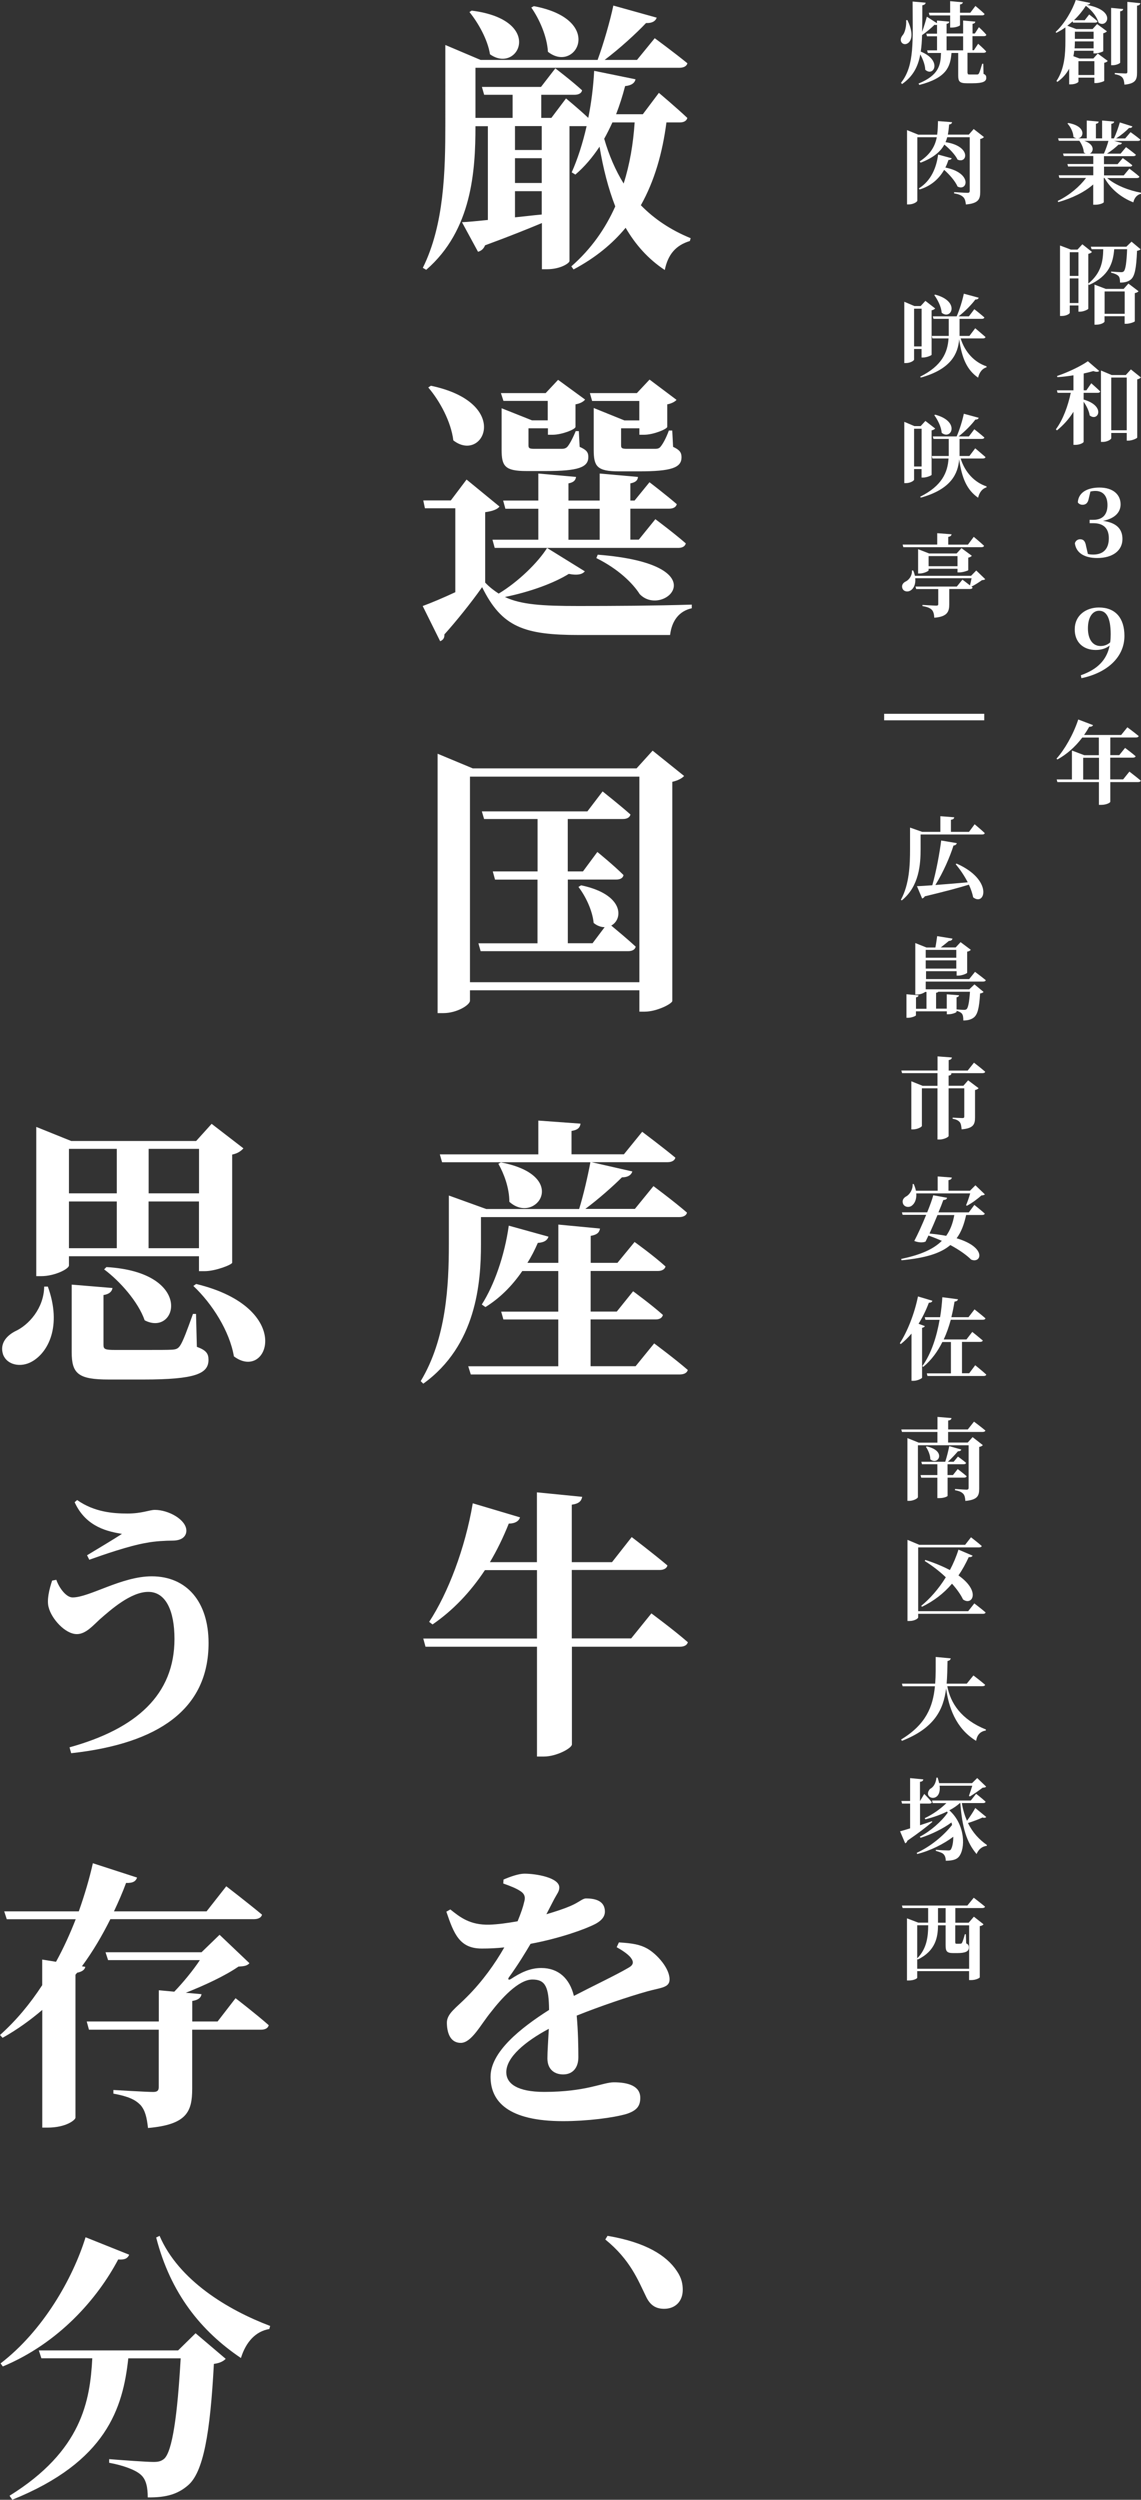 <?xml version="1.0" encoding="UTF-8"?>
<svg id="_レイヤー_2" data-name="レイヤー_2" xmlns="http://www.w3.org/2000/svg" viewBox="0 0 178.4 390.59">
  <rect x="0" y="0" width="178.4" height="390.59" fill="#333333" stroke="none"/>
  <defs>
    <style>
      .cls-1 {
        fill: #fff;
      }
    </style>
  </defs>
  <g id="_レイヤー_1-2" data-name="レイヤー_1">
    <g>
      <path class="cls-1" d="M171.67,8.39l1.53,1.13c-.08.11-.28.25-.55.29v2.82c0,.08-.8.35-1.29.35h-.25v-.85h-2.49v.63c0,.1-.45.42-1.2.42h-.25v-2.45c-.41.76-.99,1.47-1.85,2.07l-.14-.14c1.29-1.92,1.4-4.31,1.4-6.25v-2.13c-.45.32-.92.6-1.42.85l-.11-.13c1.44-1.34,2.66-3.5,3.15-5l2.27.46c-.06.17-.18.25-.55.31,4.79.87,3.12,3.73,1.85,2.77-.22-.8-.94-1.86-1.99-2.63-.48.74-1.11,1.53-1.86,2.25h1.68l.7-.9s.81.62,1.3,1.06c-.04.15-.18.22-.38.22h-3.45l-.06-.21c-.27.24-.55.48-.83.69l1.4.52h2.55l.71-.78,1.53,1.13c-.08.11-.29.24-.57.31v2.79c0,.08-.79.36-1.28.36h-.25v-.42h-3.01c-.03.28-.07.56-.13.85l.95.36h2.17l.7-.78.02.03ZM170.99,7.56v-1.09h-2.93c0,.34-.01.7-.04,1.09h2.97ZM168.06,4.95v1.12h2.93v-1.12h-2.93ZM171.11,11.72v-2.16h-2.49v2.16h2.49ZM175.15,9.76c0,.15-.62.43-1.15.43h-.27V1.23l1.89.18c-.03.18-.14.31-.48.36v7.98h0ZM178.3.5c-.04.21-.18.35-.52.39v10.46c0,1.09-.22,1.71-1.97,1.88-.04-.49-.11-.85-.32-1.11-.22-.24-.52-.42-1.19-.52v-.2s1.39.08,1.68.08c.22,0,.29-.07.29-.25V.29l2.03.21Z"/>
      <path class="cls-1" d="M173.09,27.8c1.26,1.13,3.45,1.98,5.31,2.31v.17c-.6.13-1.04.62-1.2,1.34-1.92-.76-3.52-2.07-4.51-3.82h-.11v3.8c0,.08-.52.39-1.36.39h-.29v-3.17c-1.37,1.21-3.29,2.14-5.46,2.76l-.1-.18c1.83-.88,3.45-2.26,4.44-3.6h-4.17l-.11-.41h5.41v-1.37h-3.94l-.11-.39h4.05v-1.25h-4.62l-.11-.39h3.54c-.1-.04-.2-.1-.29-.18-.03-.63-.35-1.34-.7-1.81h-3.21l-.11-.39h2.89c-.17-.03-.32-.1-.49-.22-.03-.74-.46-1.58-.94-2.09l.13-.08c2.79.48,2.48,2.24,1.57,2.4h1.32v-2.79l1.86.17c-.01.17-.13.29-.43.35v2.27h.97v-2.79l1.89.17c-.03.17-.13.29-.45.35v2.27h.41c.35-.73.71-1.75.92-2.49l1.97.62c-.06.17-.22.28-.53.24-.49.52-1.26,1.15-2.02,1.64h1.42l.84-.98s.94.66,1.53,1.16c-.04.15-.18.21-.39.21h-3.71l1.22.32c-.06.17-.22.28-.53.25-.45.45-1.13.98-1.81,1.42h2.13l.85-1.02s.95.69,1.54,1.19c-.04.15-.2.22-.38.22h-4.61v1.25h2.13l.81-.95s.91.64,1.49,1.12c-.04.15-.18.22-.39.22h-4.03v1.37h3.08l.88-1.06s.97.71,1.57,1.25c-.03.15-.18.22-.38.22h-4.64l-.04-.02ZM169.53,22.01c1.65.55,1.5,1.68.88,1.99h2.19c.27-.59.55-1.37.71-1.99h-3.78Z"/>
      <path class="cls-1" d="M174.21,38.95c-.17,2.09-.78,4.16-3.94,5.58l-.11-.13v3.84c-.01.11-.74.46-1.29.46h-.25v-.97h-1.36v1.16c0,.11-.48.48-1.25.48h-.27v-11.01l1.69.64h1.04l.76-.83,1.5,1.19c-.08.13-.29.24-.57.31v4.64c2.07-1.68,2.3-3.56,2.34-5.37h-1.82l-.13-.39h5.56l.81-.79,1.42,1.19c-.11.11-.28.2-.56.24-.11,2.75-.36,4.01-.99,4.5-.41.32-.94.48-1.67.46,0-.43-.04-.81-.24-1.02-.21-.22-.63-.41-1.15-.52v-.18c.49.04,1.29.1,1.54.1.22,0,.32-.03.43-.13.28-.24.45-1.4.53-3.46h-2.03.01ZM167.26,39.41v3.7h1.36v-3.7h-1.36ZM168.62,47.35v-3.85h-1.36v3.85h1.36ZM176.45,44.32l1.57,1.19c-.1.11-.29.24-.59.29v4.4c0,.1-.8.39-1.32.39h-.27v-1.18h-3.14v.84c0,.11-.48.48-1.29.48h-.28v-6.26l1.76.67h2.8l.74-.83h.02ZM175.85,49.03v-3.49h-3.14v3.49h3.14Z"/>
      <path class="cls-1" d="M170.62,59.88s.88.77,1.4,1.28c-.04.15-.18.22-.38.22h-2.21v1.05c3.54,1.02,2.24,3.53.95,2.48-.1-.7-.52-1.53-.95-2.14v6.28c0,.1-.52.46-1.3.46h-.29v-5.17c-.69,1.11-1.55,2.07-2.58,2.91l-.17-.17c1.13-1.51,1.9-3.68,2.33-5.7h-2.06l-.11-.39h2.59v-2.35c-.83.14-1.7.24-2.51.29l-.06-.18c1.7-.56,3.8-1.58,4.82-2.31l1.78,1.53c-.17.15-.48.17-.92.01-.43.13-.95.25-1.51.38v2.63h.42l.77-1.11h0ZM178.38,58.97c-.1.13-.29.25-.57.31v9.09c-.03.13-.8.48-1.39.48h-.25v-1.2h-2.42v.81c0,.2-.62.59-1.33.59h-.28v-11.16l1.68.71h2.2l.8-.88,1.57,1.26h-.01ZM176.17,67.23v-8.24h-2.42v8.24h2.42Z"/>
      <path class="cls-1" d="M170.22,77.95c-.15.73-.52.92-.97.92-.32,0-.6-.15-.73-.38.11-1.67,1.68-2.31,3.38-2.31,2.17,0,3.31,1.13,3.31,2.63,0,1.11-.74,2.17-2.75,2.58,2.14.28,3.04,1.29,3.04,2.83,0,1.78-1.48,2.97-3.95,2.97-2.03,0-3.31-.83-3.49-2.31.13-.43.48-.62.81-.62.5,0,.8.24.94,1.06l.28,1.23c.22.07.49.1.84.1,1.57,0,2.44-.88,2.44-2.55,0-1.54-.83-2.35-2.41-2.35h-.59v-.53h.6c1.3,0,2.19-.69,2.19-2.3,0-1.43-.7-2.21-1.89-2.21-.27,0-.52.03-.78.1l-.27,1.13h0Z"/>
      <path class="cls-1" d="M168.99,105.51c2.59-.91,4.05-2.37,4.51-4.65-.5.42-1.26.7-2.17.7-1.96,0-3.31-1.21-3.29-3.25.01-2.18,1.78-3.39,3.78-3.39,2.6,0,3.99,1.67,3.99,4.44,0,3.35-2.73,5.77-6.72,6.61l-.1-.46ZM173.58,100.37c.06-.39.08-.81.08-1.26,0-2.73-.74-3.68-1.82-3.68-.92,0-1.74.87-1.74,2.76,0,1.68.74,2.75,1.97,2.75.57,0,1.08-.18,1.5-.56h0Z"/>
      <path class="cls-1" d="M176.61,120.58s1.08.83,1.76,1.4c-.04.15-.2.22-.41.22h-4.36v3.08c0,.11-.52.48-1.44.48h-.34v-3.56h-6.49l-.11-.41h2.38v-4.52l1.93.73h2.28v-2.76h-2.59c-1.13,1.5-2.45,2.63-3.89,3.43l-.14-.13c1.25-1.4,2.62-3.74,3.4-6.12l2.31.88c-.07.17-.27.28-.59.25-.25.45-.52.88-.81,1.29h5.8l.97-1.2s1.06.78,1.77,1.37c-.04.15-.2.22-.41.22h-4.03v2.76h1.4l.91-1.13s1.04.77,1.65,1.3c-.04.15-.2.22-.41.22h-3.56v3.4h2.02l.98-1.22.02.02ZM171.83,121.8v-3.4h-2.47v3.4h2.47Z"/>
      <path class="cls-1" d="M141.87,3.13c.7,1.42.9,2.79.24,3.49-.78.77-1.83-.18-.92-1.19.28-.35.56-1.32.49-2.27l.2-.03h0ZM151.3,11.43c0,.17.04.21.29.21h1.19c.13,0,.18-.03.27-.15.13-.2.31-.83.52-1.53h.17l.04,1.58c.36.15.43.34.43.62,0,.56-.49.85-2.14.85h-.91c-1.16,0-1.34-.31-1.34-1.23v-3.5h-1.05c-.18,2.14-.74,3.88-5.02,4.99l-.14-.21c3.22-1.33,3.46-2.9,3.52-4.78h-2.06l-.11-.41h1.55v-2.2h-1.57l-.11-.41h1.68v-1.39c-.1.04-.22.06-.39,0-.41.41-1.22,1.12-1.95,1.61-.03.94-.08,1.79-.21,2.58,3.43,1.39,2.02,4.03.71,2.84-.03-.78-.38-1.67-.78-2.4-.36,1.96-1.16,3.46-2.86,4.64l-.15-.21c2.16-2.72,1.81-6.54,1.81-12.69l2.04.18c-.03.22-.2.35-.52.41,0,1.53,0,2.9-.03,4.15.29-.81.6-1.85.74-2.37l1.58,1.02v-.42l1.92.17c-.01.18-.13.29-.42.35v1.51h2.59v-2.03l1.9.17c-.01.17-.11.29-.43.35v1.51h.36l.64-.99s.76.7,1.16,1.18c-.03.15-.17.22-.35.22h-1.82v2.2h.22l.67-1.01s.8.7,1.25,1.19c-.04.15-.18.22-.38.22h-2.54v3.15l.03.02ZM145.23,1.99h3.33V.18l1.99.18c-.03.15-.13.29-.45.34v1.29h1.61l.8-1.06s.9.73,1.43,1.25c-.04.15-.18.22-.38.22h-3.46v1.53c0,.13-.7.38-1.26.38h-.28v-1.9h-3.22l-.11-.41h0ZM148,7.87h2.59v-2.2h-2.59v2.2Z"/>
      <path class="cls-1" d="M153.83,21.43c-.1.11-.29.24-.57.29v8.28c0,1.12-.27,1.78-2.24,1.95-.06-.53-.15-.91-.42-1.16-.27-.25-.62-.45-1.42-.57v-.2s1.69.11,2.1.11c.27,0,.34-.11.34-.31v-8.38h-3.52c-.07.27-.15.52-.27.77,4.08.62,3.43,3.43,1.89,2.73-.39-.8-1.27-1.7-2.07-2.35-.57,1.06-1.65,2.04-3.71,2.83l-.14-.2c1.75-1.15,2.41-2.44,2.67-3.78h-3.04v9.9c0,.21-.64.6-1.34.6h-.27v-11.61l1.75.71h2.96c.1-.7.11-1.4.13-2.12l2.2.17c-.03.2-.15.32-.46.36-.04.52-.1,1.05-.2,1.58h3.28l.76-.87,1.6,1.25v.02ZM148.8,24.72c-.04.15-.17.27-.5.27-.14.41-.29.8-.49,1.19,4.26.84,3.47,3.77,1.91,2.97-.38-.87-1.27-1.88-2.1-2.61-.77,1.34-1.99,2.51-3.85,3.07l-.1-.18c1.92-1.18,2.75-3.26,3.01-5.28l2.13.58h0Z"/>
      <path class="cls-1" d="M142.92,54.53v1.65c0,.18-.6.55-1.29.55h-.24v-9.58l1.58.67h.98l.74-.81,1.53,1.19c-.1.11-.29.24-.56.29v6.95c-.03.1-.77.42-1.32.42h-.25v-1.33h-1.18,0ZM142.92,48.23v5.9h1.18v-5.9h-1.18ZM150.2,52.88c.67,2.16,2.17,3.74,4.05,4.36v.15c-.64.18-1.12.76-1.32,1.62-1.74-1.21-2.54-3.03-2.96-6.01-.18,2.23-1.22,4.67-6.01,6l-.08-.15c3.43-1.71,4.29-3.81,4.43-5.97h-2.52l-.1-.39h2.65v-2.67h-2.38l-.11-.39h3.73c.46-1.04.9-2.49,1.12-3.54l2.33.63c-.07.17-.22.29-.53.28-.59.8-1.62,1.85-2.62,2.63h1.61l.85-1.12s.98.76,1.57,1.29c-.04.15-.18.22-.39.22h-3.49v2.67h1.54l.91-1.2s.99.83,1.61,1.37c-.04.15-.2.22-.41.22h-3.48ZM146.2,46.03c3.99,1.04,2.54,4.05,1.04,2.84-.08-.97-.63-2.03-1.16-2.76l.13-.08h0Z"/>
      <path class="cls-1" d="M142.92,73.29v1.65c0,.18-.6.55-1.29.55h-.24v-9.58l1.58.67h.98l.74-.81,1.53,1.19c-.1.11-.29.24-.56.29v6.95c-.03.1-.77.42-1.32.42h-.25v-1.33h-1.18,0ZM142.92,66.99v5.9h1.18v-5.9h-1.18ZM150.2,71.64c.67,2.16,2.17,3.74,4.05,4.36v.15c-.64.18-1.12.76-1.32,1.62-1.74-1.21-2.54-3.03-2.96-6.01-.18,2.23-1.22,4.67-6.01,6l-.08-.15c3.43-1.71,4.29-3.81,4.43-5.97h-2.52l-.1-.39h2.65v-2.67h-2.38l-.11-.39h3.73c.46-1.04.9-2.49,1.12-3.54l2.33.63c-.07.17-.22.29-.53.28-.59.8-1.62,1.85-2.62,2.63h1.61l.85-1.12s.98.76,1.57,1.29c-.04.15-.18.22-.39.22h-3.49v2.67h1.54l.91-1.2s.99.83,1.61,1.37c-.04.15-.2.22-.41.22h-3.48ZM146.2,64.79c3.99,1.04,2.54,4.05,1.04,2.84-.08-.97-.63-2.03-1.16-2.76l.13-.08h0Z"/>
      <path class="cls-1" d="M154.06,90.48c-.1.11-.24.15-.53.17-.42.31-1.09.74-1.64,1.01l.18.15c-.04.15-.2.22-.39.22h-3.26v2.4c0,1.15-.31,1.93-2.34,2.09-.03-.56-.14-.98-.38-1.23-.25-.25-.62-.45-1.47-.59v-.18s1.81.11,2.16.11c.24,0,.31-.08.31-.22v-2.37h-3.45l-.11-.39h6.46l.88-1.08s.62.45,1.18.9c.08-.32.18-.76.25-1.12h-8.81c.1.98-.27,1.65-.76,1.93-.46.27-1.09.14-1.26-.39-.15-.49.15-.87.59-1.06.49-.27.97-.92.91-1.69h.2c.13.28.21.56.27.83h8.78l.81-.83,1.41,1.36v-.02ZM141.13,85.09h5.41v-1.78l2.24.17c-.03.2-.14.34-.52.41v1.21h3.08l.91-1.22s1.01.83,1.61,1.4c-.04.15-.2.22-.39.22h-12.23l-.11-.41ZM149.71,89.46v-.59h-4.52v.24c0,.14-.76.5-1.42.5h-.22v-3.8l1.72.67h4.3l.76-.83,1.62,1.19c-.08.11-.28.24-.56.29v1.96c-.03.08-.87.35-1.39.35h-.29v.02ZM149.71,88.47v-1.58h-4.52v1.58h4.52Z"/>
      <path class="cls-1" d="M153.89,111.53v1.02h-15.65v-1.02h15.65Z"/>
      <path class="cls-1" d="M152.4,128.8s.98.81,1.57,1.37c-.04.15-.18.22-.39.22h-9.64v2.27c0,2.34-.2,5.81-2.94,8.03l-.14-.1c1.32-2.42,1.43-5.43,1.43-7.93v-3.35l1.9.67h2.84v-2.45l2.17.17c-.03.2-.14.34-.52.39v1.89h2.83l.88-1.19h.01ZM149.55,134.93c5.79,2.54,4.48,6.75,2.61,5.28-.13-.64-.36-1.32-.67-1.98-1.62.5-3.84,1.09-6.89,1.82-.11.18-.25.29-.42.34l-.81-1.93c.55,0,1.39-.07,2.4-.14.62-2.18,1.13-4.96,1.39-6.99l2.44.41c-.04.18-.2.35-.52.38-.55,1.77-1.6,4.17-2.83,6.16,1.46-.11,3.21-.25,5.06-.42-.53-1.04-1.22-2.04-1.89-2.84l.15-.08h-.02Z"/>
      <path class="cls-1" d="M144.74,153.37v1.21h6.81l.81-.77,1.43,1.18c-.1.11-.27.2-.55.24-.13,2.33-.41,3.36-1.04,3.8-.41.29-.91.42-1.58.42,0-.45-.04-.83-.21-1.05-.15-.2-.45-.36-.85-.46v.15c0,.13-.7.39-1.27.39h-.25v-.46h-4.83v.62c0,.11-.69.39-1.23.39h-.25v-3.68l1.88.17c0,.15-.11.27-.39.32v1.78h1.64v-2.63h-.21c-.22.18-.76.41-1.29.41h-.25v-8.05l1.75.7h1.39c.1-.49.21-1.26.28-1.78l2.4.39c-.07.24-.25.35-.57.36-.34.29-.87.71-1.27,1.02h2.33l.77-.83,1.6,1.2c-.08.11-.28.24-.57.29v3.29c0,.11-.81.45-1.37.45h-.28v-.69h-4.78v1.23h6.75l.91-1.13s1.04.78,1.68,1.3c-.04.15-.2.22-.39.22h-9ZM144.74,148.42v1.22h4.78v-1.22h-4.78ZM149.52,151.34v-1.29h-4.78v1.29h4.78ZM146.7,154.97c-.06.07-.15.13-.34.15v2.48h1.67v-2.24l1.92.15c-.03.15-.11.27-.39.32v1.89c.36.03.92.07,1.16.07.2,0,.31-.03.41-.11.24-.21.42-1.08.53-2.72h-4.96Z"/>
      <path class="cls-1" d="M152.28,166.04s1.09.83,1.76,1.42c-.04.15-.2.22-.41.22h-5.17l.31.03c-.03.18-.11.31-.45.36v1.58h2.31l.74-.85,1.64,1.23c-.1.11-.29.24-.56.29v4.29c0,1.06-.25,1.7-2.1,1.85-.04-.52-.1-.88-.29-1.13-.2-.21-.46-.42-1.11-.52v-.18s1.21.07,1.53.07c.24,0,.29-.08.29-.27v-4.38h-2.45v7.45c0,.17-.77.55-1.4.55h-.34v-8h-2.44v5.87c0,.17-.71.55-1.41.55h-.24v-7.52l1.76.71h2.33v-1.98h-5.54l-.11-.41h5.66v-2.21l2.24.17c-.03.2-.13.34-.5.41v1.64h2.97l.98-1.23h0Z"/>
      <path class="cls-1" d="M152.36,188.28s1.01.8,1.61,1.34c-.03.15-.18.22-.39.22h-2.52c-.32,1.47-.77,2.68-1.49,3.64,4.8,1.43,3.85,4.01,2.27,3.33-.64-.64-1.76-1.47-3.25-2.27-1.51,1.29-3.87,2.02-7.63,2.38l-.06-.21c2.98-.63,5.01-1.49,6.36-2.83-.66-.29-1.36-.57-2.09-.83-.17.35-.32.67-.46.95-.39.18-1.09.17-1.76-.1.52-.97,1.25-2.56,1.86-4.08h-3.68l-.11-.39h3.95c.43-1.06.79-2.04.95-2.67l2.16.39c-.04.2-.2.34-.59.35-.17.48-.43,1.16-.76,1.93h4.75l.88-1.18v.03ZM143.26,186.44c.08.95-.25,1.62-.7,1.95-.45.34-1.16.22-1.37-.32-.2-.52.11-.94.55-1.16.49-.29,1.02-1.06.95-1.9h.18c.15.36.27.71.34,1.04h3.4v-2.23l2.21.17c-.03.2-.14.34-.52.41v1.65h3.36l.85-.85,1.48,1.42c-.11.11-.27.15-.55.17-.56.52-1.51,1.22-2.26,1.61l-.13-.08c.21-.5.48-1.26.64-1.85h-8.43v-.03ZM146.58,189.85c-.39.95-.84,2-1.25,2.89.97.1,1.83.21,2.61.36.63-.88,1.04-1.95,1.27-3.25h-2.63Z"/>
      <path class="cls-1" d="M144.6,207.2c-.04.13-.17.22-.43.27v7.8c-.03.11-.7.48-1.34.48h-.31v-7.38c-.52.62-1.08,1.16-1.68,1.64l-.15-.13c1.15-1.76,2.28-4.55,2.84-7.31l2.25.67c-.04.18-.21.31-.55.31-.46,1.22-1,2.31-1.61,3.29l.98.36ZM152.47,213.31s1.09.87,1.74,1.47c-.04.15-.2.22-.41.22h-8.78l-.11-.41h3.77v-4.9h-1.34c-.71,1.44-1.68,2.8-2.98,3.88l-.15-.11c1.43-2,2.26-4.69,2.7-7.24h-2.21l-.11-.41h2.4c.18-1.09.29-2.16.35-3.12l2.44.32c-.04.18-.15.32-.53.36-.13.77-.29,1.58-.5,2.44h2.68l.94-1.22s1.06.83,1.71,1.4c-.04.15-.18.22-.39.22h-5.03c-.28,1.02-.63,2.07-1.11,3.08h3.56l.91-1.18s1.02.81,1.64,1.34c-.03.15-.2.22-.39.22h-2.86v4.9h1.13l.97-1.29-.04.03Z"/>
      <path class="cls-1" d="M148.24,223.73v1.67h3.07l.76-.85,1.6,1.25c-.1.11-.28.24-.57.28v6.56c0,1.08-.27,1.71-2.16,1.88-.04-.52-.11-.88-.34-1.12-.24-.24-.55-.43-1.28-.55v-.2s1.46.11,1.82.11c.24,0,.31-.11.31-.29v-6.65h-7.93v8.1c0,.2-.69.59-1.37.59h-.27v-9.81l1.76.71h2.93v-1.67h-5.54l-.11-.39h5.66v-1.96l2.19.18c-.03.2-.14.34-.52.39v1.39h3.07l.97-1.22s1.09.81,1.78,1.39c-.04.15-.21.22-.41.22h-5.42ZM148.16,230.89v2.84c0,.07-.49.35-1.32.35h-.28v-3.19h-2.52l-.11-.41h2.63v-1.69h-2.4l-.11-.39h3.74c.24-.71.49-1.72.63-2.44l1.89.53c-.06.17-.22.28-.53.27-.41.48-1,1.12-1.57,1.64h.9l.67-.81s.78.56,1.27.98c-.04.15-.18.22-.38.22h-2.52v1.69h.85l.74-.94s.87.66,1.4,1.12c-.04.15-.2.22-.39.22h-2.61.02ZM144.9,226c3.19.71,1.75,3.05.56,2.02,0-.67-.35-1.46-.69-1.95l.13-.07Z"/>
      <path class="cls-1" d="M152.35,250.54s1.09.83,1.75,1.4c-.04.15-.18.22-.39.22h-10.15v.57c0,.14-.52.55-1.36.55h-.31v-12.68l1.85.78h7.16l.92-1.18s1.04.8,1.68,1.36c-.04.15-.2.22-.39.22h-9.55v9.97h7.82l.97-1.23v.02ZM144.03,250.92c1.34-1.09,2.72-2.63,3.85-4.47-.91-.87-2.02-1.75-3.29-2.54l.08-.17c1.57.5,2.83,1.05,3.85,1.58.53-.99.99-2.07,1.34-3.19l2.21.94c-.08.17-.28.27-.6.22-.49,1.06-1.02,2.02-1.61,2.87,3.57,2.52,2.12,4.8.71,3.75-.31-.67-.9-1.54-1.72-2.46-1.33,1.57-2.9,2.73-4.69,3.61l-.14-.15h0Z"/>
      <path class="cls-1" d="M148.12,263.49c.49,2.59,2.12,5.17,6.04,6.75l-.03.15c-.85.15-1.36.67-1.51,1.62-3.26-1.99-4.31-5.39-4.69-8.19-.42,3.33-1.82,6.19-6.91,8.19l-.13-.21c3.89-2.35,4.99-5.13,5.29-8.32h-5.05l-.11-.41h5.2c.1-1.32.08-2.72.08-4.17l2.35.22c-.04.21-.17.35-.5.41-.03,1.22-.04,2.41-.14,3.54h3.15l1.04-1.28s1.13.85,1.83,1.46c-.04.15-.2.22-.41.22h-5.5v.02Z"/>
      <path class="cls-1" d="M145.75,284.7c-.8.67-2.09,1.69-3.88,2.91-.04.18-.17.34-.34.41l-.8-1.88c.34-.08.9-.25,1.57-.46v-3.87h-1.26l-.11-.41h1.37v-3.57l2.07.2c-.04.18-.14.34-.53.38v3h.01l.66-1.11s.77.77,1.18,1.29c-.04.15-.17.22-.36.22h-1.48v3.38c.6-.2,1.25-.41,1.88-.63l.03.14h0ZM154.2,283.92c-.1.1-.31.17-.57.06-.49.24-1.43.6-2.28.87.73,1.51,1.78,2.61,2.96,3.43l-.04.14c-.69.07-1.26.52-1.58,1.27-1.55-1.83-2.25-4.1-2.54-7.96h-.07c-.45.42-1.02.8-1.65,1.13,2.54,2.27,2.54,6.05,1.47,7.28-.36.43-1.05.6-2.03.6,0-.48-.13-.8-.34-1.02-.17-.2-.64-.36-1.21-.52v-.17c.6.06,1.56.1,1.92.1.18,0,.34-.01.42-.14.24-.35.39-1.11.39-2-1.48,1.12-3.54,2.17-5.64,2.7l-.08-.18c2.16-.99,4.19-2.66,5.53-4.36-.03-.14-.06-.27-.1-.39-1.26.94-3.11,1.86-4.83,2.4l-.11-.18c1.64-.84,3.39-2.37,4.36-3.75l-.11-.18c-1.02.52-2.2.92-3.38,1.22l-.11-.18c1.29-.6,2.52-1.49,3.39-2.35h-2.14l-.1-.41h6.06l.83-1.05s.92.71,1.48,1.23c-.03.15-.18.22-.38.22h-3.33c.17,1.05.45,1.96.8,2.77.5-.66,1.05-1.53,1.3-2l1.72,1.41h-.01ZM146.91,279.03c.34,2.83-2.79,2.03-1.51.5.5-.25.92-.81,1.02-1.78h.18c.11.32.18.62.24.87h5.14l.81-.8,1.4,1.34c-.11.13-.25.15-.55.17-.52.39-1.4,1.02-1.99,1.37l-.15-.1c.15-.41.36-1.06.52-1.58h-5.11Z"/>
      <path class="cls-1" d="M149.36,300.42h2.1l.81-.94,1.51,1.19c-.1.13-.27.24-.59.29v8c0,.08-.55.43-1.39.43h-.28v-1.4h-8.11v1.04c0,.1-.5.42-1.32.42h-.28v-9.71l1.76.67h1.55v-2.28h-3.99l-.11-.39h10.23l1-1.22s1.09.83,1.76,1.39c-.04.15-.2.22-.41.22h-4.23v2.28h-.01ZM149.36,300.82v2.65c0,.18.03.24.21.24h.28c.13,0,.22,0,.31-.01.08,0,.17-.01.24-.11.11-.17.31-.79.46-1.37h.15l.06,1.43c.35.17.42.36.42.64,0,.59-.48.88-1.81.88h-.64c-1.05,0-1.19-.32-1.19-1.27v-3.07h-1.19c-.01,1.82-.36,3.99-3.17,5.35l-.08-.1v1.54h8.12v-6.79h-2.17ZM143.41,300.82v5.17c1.5-1.5,1.71-3.39,1.72-5.17h-1.72ZM147.85,300.42v-2.28h-1.19v2.28h1.19Z"/>
      <g>
        <path class="cls-1" d="M104.2,19.13c-.62,4.75-1.85,9.11-4,12.94,2.11,2.16,4.67,3.87,7.79,5.15l-.13.44c-2.2.66-3.43,2.11-3.92,4.53-2.6-1.72-4.58-3.96-6.12-6.6-2.07,2.51-4.75,4.71-8.14,6.51l-.35-.48c3.12-2.73,5.32-5.9,6.87-9.37-1.1-2.82-1.89-5.94-2.46-9.33-1.1,1.67-2.38,3.17-3.78,4.36l-.57-.35c.92-2.07,1.72-4.53,2.33-7.22h-2.68v21.08c0,.31-1.36,1.28-3.56,1.28h-.75v-7.22c-2.2.92-5.15,2.11-8.89,3.48-.22.57-.62.88-1.1,1.01l-2.51-4.62c.97-.04,2.38-.18,4.05-.35v-14.65h-1.94c0,6.91-.53,16.24-7.7,22.44l-.53-.31c3.34-6.73,3.52-15.14,3.52-22.49V7.03l5.5,2.33h18.31c.92-2.51,1.94-6.03,2.46-8.49l6.78,1.89c-.18.53-.7.88-1.67.84-1.58,1.67-4.14,4-6.47,5.76h5.06l2.77-3.39s3.12,2.29,5.11,3.92c-.13.48-.62.7-1.28.7h-31.86v7.83h5.81v-3.61h-4.45l-.35-1.23h9.24l2.24-2.9s2.6,1.98,4.18,3.43c-.09.48-.57.7-1.19.7h-5.19v3.61h1.58l2.29-3.04s1.98,1.63,3.48,3.04c.48-2.38.79-4.84.92-7.35l6.47,1.32c-.13.57-.62.97-1.63,1.06-.4,1.54-.88,3.04-1.41,4.4h4.18l2.51-3.34s2.77,2.33,4.45,3.92c-.13.48-.57.7-1.19.7h-2.08ZM73.75,1.66c11.49,1.45,7.3,9.99,2.86,6.82-.35-2.29-1.85-4.93-3.21-6.6l.35-.22ZM84.7,19.7h-4.18v3.74h4.18v-3.74ZM84.7,24.72h-4.18v3.87h4.18v-3.87ZM80.52,33.96c1.32-.13,2.73-.31,4.18-.44v-3.65h-4.18v4.09ZM83.47.96c11.22,2.11,6.56,10.61,2.2,7.13-.13-2.42-1.36-5.15-2.6-6.91l.4-.22ZM95.75,19.13c-.4.88-.84,1.76-1.28,2.55.75,2.6,1.76,4.93,3.04,7,.97-3.04,1.5-6.25,1.72-9.55h-3.48Z"/>
        <path class="cls-1" d="M91.44,89.27c-.4.48-1.14.66-2.51.4-2.33,1.45-6.07,2.82-9.99,3.61,2.51,1.19,5.81,1.41,11.53,1.41,5.15,0,12.1-.04,17.69-.22v.57c-1.98.44-3.12,1.94-3.39,4.18h-14.21c-8.63,0-12.1-1.23-15.18-7.48-1.72,2.46-4.27,5.59-5.9,7.39.04.57-.22.88-.66,1.06l-2.73-5.5c1.32-.48,3.21-1.28,5.1-2.16v-13.11h-4.75l-.26-1.23h4.31l2.46-3.26,5.15,4.22c-.31.4-.97.7-2.24.88v11c.66.7,1.36,1.23,2.11,1.72,3.08-1.85,6.16-4.88,7.57-7.13l5.9,3.65ZM67.36,60.27c12.76,2.68,8.23,12.19,3.52,8.54-.35-2.9-2.11-6.16-3.92-8.27l.4-.26h0ZM102.48,81.13s2.95,2.2,4.75,3.78c-.13.48-.57.7-1.19.7h-28.69l-.35-1.28h7.17v-4.84h-5.15l-.35-1.28h5.5v-4.22l5.9.53c-.09.53-.35.84-1.19,1.01v2.68h4.88v-4.22l5.99.53c-.04.53-.35.84-1.19,1.01v2.68h.66l2.33-2.86s2.6,1.98,4.27,3.43c-.13.48-.57.7-1.19.7h-6.07v4.84h1.32l2.6-3.21v.02ZM78.72,62.65l-.4-1.23h7l1.94-2.07,4.22,3.08c-.22.31-.75.62-1.5.75v3.52c0,.4-2.16,1.23-3.56,1.23h-.75v-1.01h-3.04v2.64c0,.44.09.57.92.57h4.31c.35,0,.62-.09.84-.31.31-.35.79-1.19,1.32-2.46h.48l.13,2.46c1.1.48,1.36.88,1.36,1.58,0,1.63-1.58,2.2-6.65,2.2h-3.04c-3.39,0-3.87-.79-3.87-3.34v-6.47l4.75,1.89h2.46v-3.04h-6.95.03ZM88.88,84.34h4.88v-4.84h-4.88v4.84ZM92.58,62.65l-.35-1.23h7.35l1.98-2.11,4.22,3.17c-.22.26-.75.57-1.45.7v3.52c-.04.35-2.16,1.23-3.61,1.23h-.75v-1.01h-2.86v2.64c0,.44.09.57.92.57h4.44c.35,0,.62-.09.79-.31.31-.35.84-1.23,1.32-2.55h.53l.13,2.55c1.06.48,1.32.92,1.32,1.63,0,1.63-1.58,2.2-6.69,2.2h-3.08c-3.48,0-3.96-.79-3.96-3.39v-6.51l4.8,1.94h2.33v-3.04h-7.39.01ZM93.46,86.67c19.23,1.5,10.25,10.03,6.56,6.16-1.1-1.72-3.34-3.92-6.78-5.63l.22-.53Z"/>
        <path class="cls-1" d="M106.97,121.24c-.31.35-.92.7-1.85.92v34.24c-.04.44-2.42,1.67-4.31,1.67h-.84v-3.34h-26.49v1.63c0,.66-2.02,1.94-4.18,1.94h-.88v-40.53l5.5,2.29h25.61l2.51-2.77,4.93,3.96h0ZM99.97,153.47v-32.12h-26.49v32.12h26.49ZM90.86,138.33c6.73,1.41,6.6,5.28,4.71,6.29.84.7,2.6,2.16,3.83,3.3-.13.48-.57.7-1.19.7h-23.06l-.35-1.23h9.24v-9.95h-6.64l-.35-1.28h7v-8.19h-8.36l-.35-1.19h16.5l2.38-3.12s2.73,2.16,4.36,3.61c-.13.48-.57.7-1.19.7h-8.62v8.19h2.38l2.25-3.04s2.6,2.11,4.09,3.61c-.09.48-.53.7-1.14.7h-7.57v9.95h3.87l1.89-2.51c-.53,0-1.14-.18-1.72-.66-.18-1.94-1.28-4.22-2.38-5.63l.44-.26h-.02Z"/>
        <path class="cls-1" d="M75.2,194.42c0,5.98-.7,15.8-9.02,21.78l-.4-.4c4-6.64,4.4-14.92,4.4-21.39v-7.61l5.85,2.11h14.52c.66-2.11,1.36-5.15,1.76-7.31h-23.19l-.35-1.23h15.4v-5.28l6.6.48c-.09.57-.35.97-1.41,1.14v3.65h8.19l2.86-3.52s3.17,2.38,5.19,4.05c-.13.48-.62.7-1.23.7h-11.88l6.38,1.45c-.18.57-.7.92-1.63.92-1.41,1.41-3.7,3.43-5.72,4.93h7.75l2.9-3.56s3.26,2.42,5.24,4.14c-.09.48-.62.7-1.23.7h-30.98v4.25ZM102.3,209.92s3.26,2.42,5.24,4.14c-.13.48-.62.7-1.28.7h-32.65l-.4-1.28h14.08v-7.31h-8.58l-.35-1.23h8.93v-6.34h-5.63c-1.63,2.38-3.56,4.27-5.76,5.63l-.57-.4c1.94-3.04,3.56-7.61,4.22-12.32l6.21,1.72c-.18.57-.7.92-1.67.97-.48,1.1-1.01,2.16-1.63,3.12h4.84v-5.98l6.51.62c-.09.57-.4.97-1.45,1.14v4.22h4.18l2.68-3.26s2.95,2.11,4.84,3.83c-.13.48-.62.7-1.19.7h-10.52v6.34h4.09l2.55-3.17s2.95,2.16,4.66,3.7c-.13.48-.53.7-1.14.7h-10.17v7.31h7.04l2.9-3.56h.02ZM78.32,181.62c10.96,2.11,5.41,9.86,1.32,6.16,0-2.16-.84-4.4-1.72-5.94l.4-.22Z"/>
        <path class="cls-1" d="M101.87,252.11s3.52,2.6,5.68,4.49c-.13.48-.62.7-1.23.7h-16.9v15.27c0,.57-2.38,1.89-4.4,1.89h-1.06v-17.16h-17.43l-.35-1.28h17.78v-10.69h-8.14c-2.33,3.52-5.06,6.34-8.19,8.49l-.53-.4c2.95-4.49,5.63-11.49,6.82-18.53l7.39,2.2c-.18.57-.75.97-1.76.97-.88,2.2-1.85,4.18-2.95,6.03h7.35v-10.91l7.08.7c-.13.62-.44,1.06-1.63,1.23v8.98h6.29l3.08-3.92s3.52,2.68,5.59,4.44c-.13.48-.62.7-1.23.7h-13.73v10.69h9.29l3.17-3.92v.03Z"/>
        <path class="cls-1" d="M96.76,303.5c2.2.13,3.34.35,4.45.97,1.54.88,3.48,3.08,3.48,4.8,0,1.32-1.32,1.28-3.52,1.89-2.99.84-7.39,2.33-11,3.78.22,2.42.26,4.93.26,6.51s-.84,2.68-2.38,2.68c-1.32,0-2.46-.75-2.46-2.51,0-1.14.13-2.77.22-4.62-3.7,1.98-6.65,4.44-6.65,6.78,0,1.76,1.67,3.08,5.94,3.08,6.56,0,9.15-1.5,10.87-1.5,2.16,0,4.14.53,4.14,2.42,0,1.28-.53,1.98-2.11,2.51-2.07.62-6.25,1.14-9.95,1.14-8.62,0-11.35-3.08-11.35-6.95s4.71-7.61,9.15-10.43c-.04-3.52-.53-4.75-2.6-4.75-2.24,0-4.97,3.12-6.47,5.06-1.63,1.98-2.99,4.75-4.67,4.84-1.54.04-2.2-1.28-2.24-3.08-.04-1.5,1.45-2.38,3.17-4.14,2.38-2.38,4.36-5.15,5.81-7.7-1.19.13-2.33.18-3.52.18-3.48,0-4.36-2.29-5.54-5.76l.62-.35c1.54,1.23,3.08,2.46,6.12,2.38,1.32-.04,2.86-.26,4.4-.53.53-1.28.88-2.33,1.01-2.95.22-.7.18-1.28-.57-1.76-.66-.44-1.54-.79-2.68-1.19l.04-.62c1.01-.44,2.38-.92,3.26-.92,1.85,0,5.46.62,5.46,2.16,0,.62-.35.97-.79,1.8l-1.23,2.38c1.5-.44,2.82-.88,3.74-1.28,1.45-.62,1.89-1.19,2.46-1.19,1.63,0,2.95.48,2.95,2.07,0,.62-.35,1.32-1.54,1.94-1.45.75-5.37,2.2-10.08,3.08-.84,1.41-1.89,3.17-3.39,5.24-.22.31-.04.48.31.26,1.54-1.01,2.99-1.72,4.75-1.72,2.68,0,4.44,1.63,5.1,4.36,3.04-1.58,6.6-3.26,8.54-4.4.79-.44.88-.92.31-1.63-.44-.53-1.36-1.14-2.16-1.58l.35-.75h0Z"/>
        <path class="cls-1" d="M95,349.35c5.94,1.01,9.2,3.04,10.83,5.5.75,1.1.92,2.02.92,2.95,0,1.76-1.14,2.95-2.91,2.95-1.28,0-2.2-.53-2.86-1.98-1.19-2.42-2.42-5.68-6.34-8.85l.35-.57h.01Z"/>
        <path class="cls-1" d="M7.48,201.03c2.24,6.2.04,10.34-2.55,11.75-1.67.92-3.83.53-4.45-1.14-.53-1.63.44-2.86,1.85-3.61,2.16-.97,4.53-3.61,4.58-7h.57ZM10.78,196.28v1.45c0,.53-2.2,1.67-4.36,1.67h-.75v-23.32l5.46,2.2h19.54l2.42-2.68,4.97,3.83c-.31.35-.84.79-1.76.97v16.9c-.04.31-2.6,1.32-4.31,1.32h-.88v-2.33H10.78ZM10.78,179.51v6.95h7.48v-6.95h-7.48ZM18.26,195.03v-7.3h-7.48v7.3h7.48ZM30.8,210.45c1.45.53,1.8,1.06,1.8,2.02,0,2.16-2.02,3.08-10.21,3.08h-5.37c-4.75,0-5.81-.88-5.81-4.27v-10.56l6.38.53c-.09.57-.53.97-1.41,1.1v7.79c0,.66.22.79,1.8.79h4.93c1.76,0,3.34,0,3.96-.04.7-.04.97-.18,1.28-.62.48-.7,1.14-2.51,2.02-4.97h.48l.13,5.15h.02ZM16.63,197.98c13.77.79,11.09,10.96,5.99,8.32-1.01-2.9-3.87-6.12-6.34-7.96l.35-.35h0ZM23.24,179.51v6.95h7.88v-6.95h-7.88ZM31.11,195.03v-7.3h-7.88v7.3h7.88ZM30.67,200.62c15.53,3.74,11.27,15.36,5.9,11.31-.66-3.92-3.39-8.23-6.34-11l.44-.31Z"/>
        <path class="cls-1" d="M8.8,246.83c.44,1.28,1.54,2.77,2.55,2.77,2.64,0,7.66-3.3,12.37-3.3,5.46,0,8.89,3.96,8.89,10.43,0,10.3-7.79,15.71-21.48,17.21l-.26-.92c10.47-2.9,16.41-8.23,16.41-16.94,0-4.4-1.36-7.35-4.09-7.35s-5.85,2.77-7.61,4.31c-1.01.92-2.16,2.29-3.56,2.29-1.85,0-3.96-2.42-4.4-4.14-.35-1.14.09-2.9.53-4.22l.66-.13h-.01ZM11.66,234.73l.4-.35c2.68,1.89,5.63,2.11,7.88,2.11s3.43-.57,4.27-.57c2.16,0,4.93,1.54,4.93,3.26,0,.84-.66,1.54-2.16,1.54-1.01,0-2.82.09-4.09.35-2.68.44-6.82,1.89-8.93,2.64l-.35-.7c1.76-1.06,4.18-2.51,5.46-3.34-2.02-.35-5.59-.97-7.39-4.93h-.02Z"/>
        <path class="cls-1" d="M17.25,299.88c-1.23,2.46-2.68,4.97-4.44,7.35l.53.09c-.09.44-.48.75-1.28.92l-.26.31v22.35c-.04.35-1.45,1.54-4.4,1.54h-.79v-18.39c-1.85,1.58-3.92,3.08-6.21,4.36l-.4-.44c2.51-2.24,4.71-4.88,6.6-7.79v-4l2.16.35c1.19-2.16,2.2-4.4,3.08-6.65H1.06l-.4-1.23h11.66c.92-2.6,1.67-5.15,2.2-7.52l6.91,2.24c-.18.53-.57.88-1.72.84-.53,1.45-1.19,2.95-1.89,4.44h14.48l3.08-3.92s3.43,2.64,5.59,4.44c-.13.48-.62.7-1.28.7h-22.44ZM36.83,312.22s3.26,2.51,5.19,4.22c-.13.48-.57.7-1.23.7h-10.74v9.24c0,3.61-.88,5.59-6.91,6.12-.18-1.63-.44-2.77-1.19-3.61-.79-.79-1.8-1.32-4.22-1.76v-.57s5.19.31,6.21.31c.66,0,.88-.22.88-.75v-8.98h-10.91l-.35-1.28h11.27v-4.88l2.42.22c1.36-1.41,2.95-3.34,4-4.93h-14.35l-.4-1.23h15.01l2.82-2.73,4.67,4.44c-.35.4-.79.48-1.72.53-2.02,1.41-5.33,2.95-8.23,4.09l2.46.22c-.09.57-.53.92-1.45,1.06v3.21h3.96l2.82-3.65h0Z"/>
        <path class="cls-1" d="M20.2,352.29c-.22.53-.62.84-1.72.75-3.26,6.16-9.29,13.07-18.04,16.72l-.35-.48c6.6-5.06,11.27-13.2,13.29-19.71l6.82,2.73h0ZM30.58,364.57l4.71,4c-.35.35-.88.66-1.85.79-.57,10.78-1.63,16.99-4.09,19.01-1.54,1.32-3.34,1.89-6.25,1.85,0-1.5-.22-2.77-1.06-3.52-.84-.79-2.82-1.5-4.97-1.89v-.57c2.29.18,5.85.44,6.95.44.79,0,1.19-.13,1.63-.48,1.32-1.14,2.11-7.04,2.6-15.71h-8.19c-.84,7.75-3.39,16.15-18.13,22.09l-.44-.62c11.35-7.04,12.59-14.87,12.94-21.48h-7.96l-.4-1.23h21.78l2.73-2.68ZM24.95,349.35c2.99,6.95,10.65,11.57,17.29,14.08l-.13.48c-2.11.35-3.65,1.98-4.44,4.53-6.21-4.18-11-10.08-13.25-18.83l.53-.26Z"/>
      </g>
    </g>
  </g>
</svg>